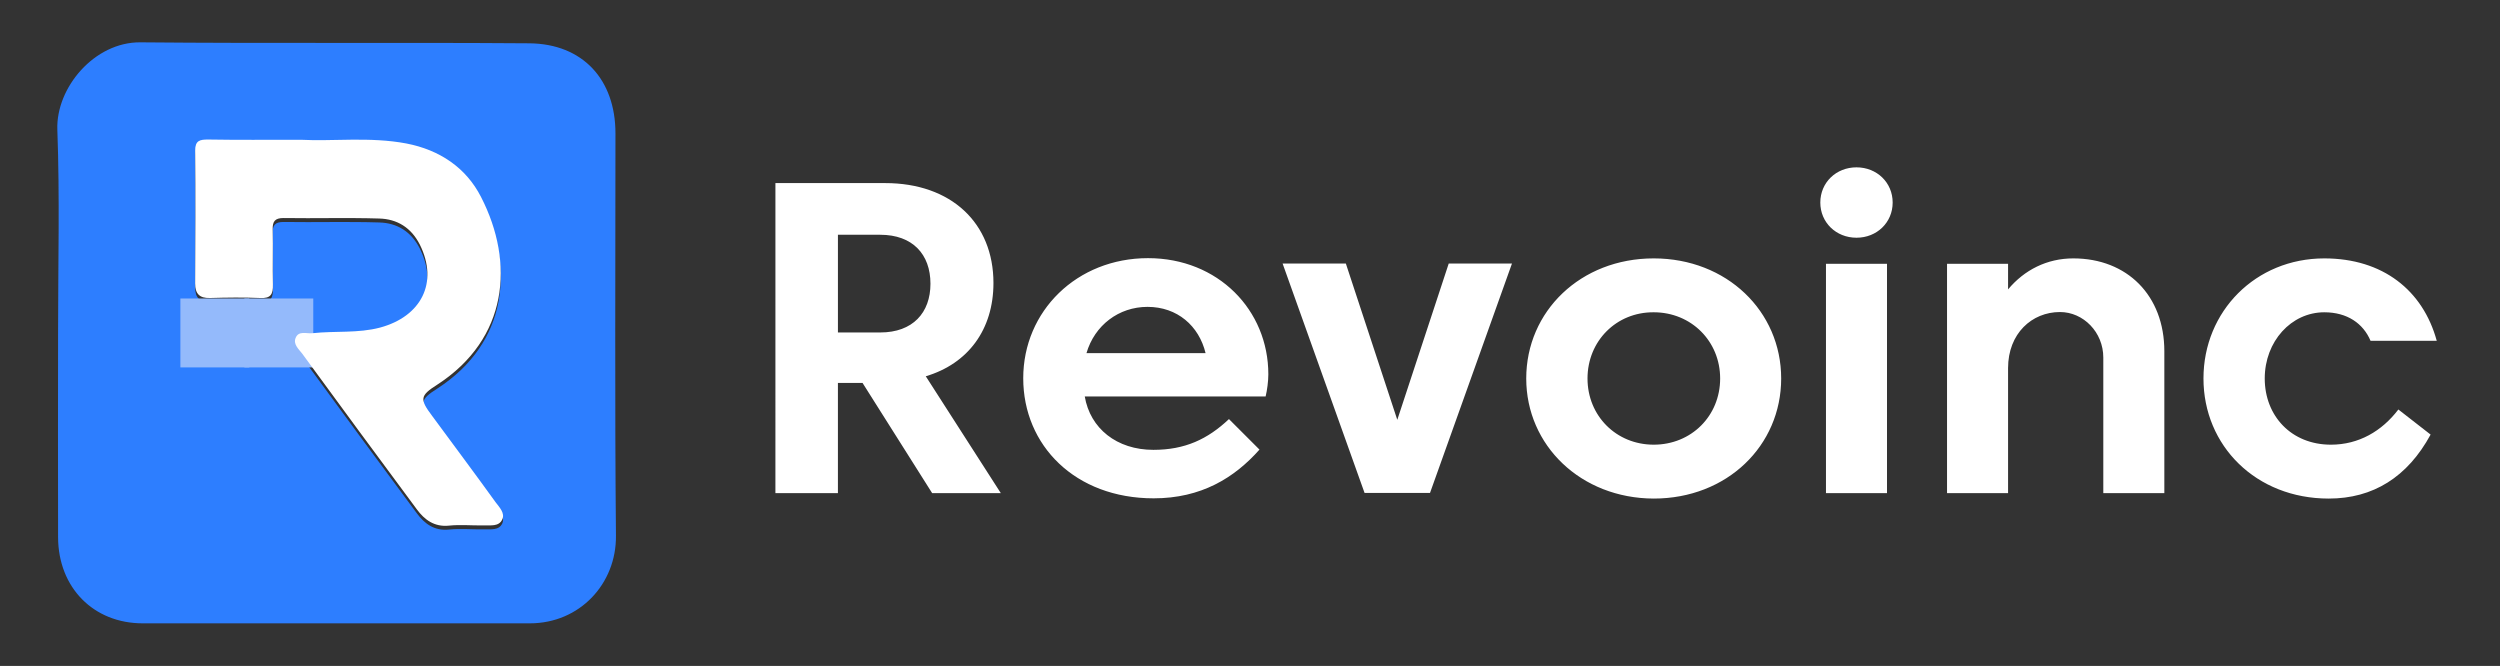 <?xml version="1.0" encoding="utf-8"?>
<!-- Generator: Adobe Illustrator 26.3.0, SVG Export Plug-In . SVG Version: 6.00 Build 0)  -->
<svg version="1.1" id="Layer_1" xmlns="http://www.w3.org/2000/svg" xmlns:xlink="http://www.w3.org/1999/xlink" x="0px" y="0px"
	 viewBox="0 0 1015.9 270.6" style="enable-background:new 0 0 1015.9 270.6;" xml:space="preserve">
<rect x="0" y="0" width="1015.9" height="270.6" fill="#333333" stroke="none"/>
<style type="text/css">
	.st0{fill:#FFFFFF;}
	.st1{fill:#2D7EFF;}
	.st2{fill:#94BAFB;}
</style>
<path class="st0" d="M315.1,74.4h44.6c26.8,0,44,16.2,44,40.6c0,18.9-10.3,32.8-27.5,37.9l30.5,47.5h-27.9l-28.3-44.8h-10v44.8
	h-25.4V74.4z M357.7,95.4h-17.2v39.7h17.2c13.2,0,20.4-8,20.4-19.8C378.1,103.3,370.8,95.4,357.7,95.4z M440.8,161.1
	c2.2,13,13,21.7,27.9,21.7c12.8,0,22-4.3,30.7-12.5l12.4,12.4c-10.2,11.5-23.7,19.8-43,19.8c-31.9,0-53-21.5-53-48.8
	s21.8-48.8,50.7-48.8c28.5,0,48.9,21.1,48.9,47.2c0,2.9-0.5,6.5-1.1,9H440.8z M466.3,124.7c-11.7,0-21.5,7.5-24.8,18.8h48.4
	C487.2,132.4,478.4,124.7,466.3,124.7z M588.7,107.1h25.7l-33.3,93.2h-26.6l-33.3-93.2h25.7l20.9,63.5L588.7,107.1z M620.2,153.8
	c0-27.3,22.1-48.8,51.8-48.8c29.7,0,51.8,21.5,51.8,48.8s-22,48.8-51.8,48.8C642.4,202.5,620.2,181,620.2,153.8z M645.1,153.8
	c0,15.2,11.7,26.9,26.9,26.9c15.3,0,27-11.7,27-26.9c0-15.1-11.7-26.9-27-26.9C656.8,126.8,645.1,138.6,645.1,153.8z M742,200.4
	v-93.2h24.8v93.2H742z M739.7,82.3c0-8.1,6.4-14.3,14.7-14.3c8.3,0,14.7,6.2,14.7,14.3c0,8.1-6.4,14.3-14.7,14.3
	C746.1,96.6,739.7,90.4,739.7,82.3z M842.5,105c21.9,0,37,15.1,37,37.7v57.7h-24.8v-55.1c0-10.3-8.1-18.5-17.6-18.5
	c-11.4,0-21.1,8.7-21.1,22.8v50.8h-24.8v-93.2H816v10.4C822.6,109.7,831.8,105,842.5,105z M974.6,166.4l13.1,10.2
	c-9.4,17.3-23.4,26-41.4,26c-29.6,0-50.9-21.5-50.9-48.8s21.2-48.8,49.1-48.8c23.8,0,40.1,13,45.7,33.5h-26.9
	c-3-7.1-9.5-11.6-18.8-11.6c-13.4,0-24.2,11.8-24.2,26.9c0,15.2,10.8,26.9,26.9,26.9C958.5,180.7,967.9,175.2,974.6,166.4z"/>
<path class="st1" d="M23.6,134.8c0-27.4,0.7-54.8-0.3-82.1c-0.6-17.1,15.1-35.7,33.8-35.5c52.7,0.5,105.3,0,158,0.4
	c21.7,0.2,35,14.7,35,36.6c0,54.5-0.3,109,0.2,163.5c0.2,19.5-14.7,35.6-35,35.6c-52.4,0-104.9,0-157.3,0c-20,0-34.3-14.5-34.4-34.9
	C23.5,190.5,23.6,162.7,23.6,134.8z M122.3,58.4c-14.1,0-25.9,0.1-37.7-0.1c-3.3,0-5.3,0.3-5.3,4.5c0.2,18,0.1,36,0,54
	c0,4.3,1.9,6,6,5.9c6.8-0.2,13.7-0.3,20.5,0c4.2,0.2,5.2-1.5,5.1-5.5c-0.2-7.4,0.1-14.9-0.1-22.3c-0.1-3.4,1-4.7,4.4-4.7
	c13,0.2,26-0.2,38.9,0.2c7.3,0.2,13,3.7,16.5,10.6c7.7,15.5,0.5,29.2-16.1,33.7c-9,2.4-18.3,1.3-27.5,2.3c-2.4,0.3-5.7-1.2-6.9,2
	c-1,2.5,1.3,4.5,2.7,6.3c15.5,21.2,31,42.3,46.6,63.3c3.1,4.2,7.1,7.2,13,6.6c4.7-0.5,9.4,0,14.1-0.1c2.8-0.1,6.2,0.6,7.6-2.4
	c1.2-2.6-1.2-5-2.7-7c-8.5-11.8-17.2-23.4-25.8-35.1c-5.1-6.8-5-8.2,2.1-12.7c28.8-18.7,31.5-49.5,17.8-76.2
	c-6.1-12-16.9-19.2-30.4-21.8C150.3,57.2,135.1,59.2,122.3,58.4z"/>
<path class="st2" d="M99.3,121.3h28v28h-28V121.3z"/>
<path class="st2" d="M73.3,121.3h28v28h-28V121.3z"/>
<path class="st0" d="M122.3,56.8c-14.1,0-25.9,0.1-37.7-0.1c-3.3,0-5.3,0.3-5.3,4.5c0.2,18,0.1,36,0,54c0,4.3,1.9,6,6,5.9
	c6.8-0.2,13.7-0.3,20.5,0c4.2,0.2,5.2-1.5,5.1-5.5c-0.2-7.4,0.1-14.9-0.1-22.3c-0.1-3.4,1-4.7,4.4-4.7c13,0.2,26-0.2,38.9,0.2
	c7.3,0.2,13,3.7,16.5,10.6c7.7,15.5,0.5,29.2-16.1,33.7c-9,2.4-18.3,1.3-27.5,2.3c-2.4,0.3-5.7-1.2-6.9,2c-1,2.5,1.3,4.5,2.7,6.3
	c15.5,21.2,31,42.3,46.6,63.3c3.1,4.2,7.1,7.2,13,6.6c4.7-0.5,9.4,0,14.1-0.1c2.8-0.1,6.2,0.6,7.6-2.4c1.2-2.6-1.2-5-2.7-7
	c-8.5-11.8-17.2-23.4-25.8-35.1c-5.1-6.8-5-8.2,2.1-12.7c28.8-18.7,31.5-49.5,17.8-76.2c-6.1-12-16.9-19.2-30.4-21.8
	C150.3,55.5,135.1,57.5,122.3,56.8z"/>
</svg>
